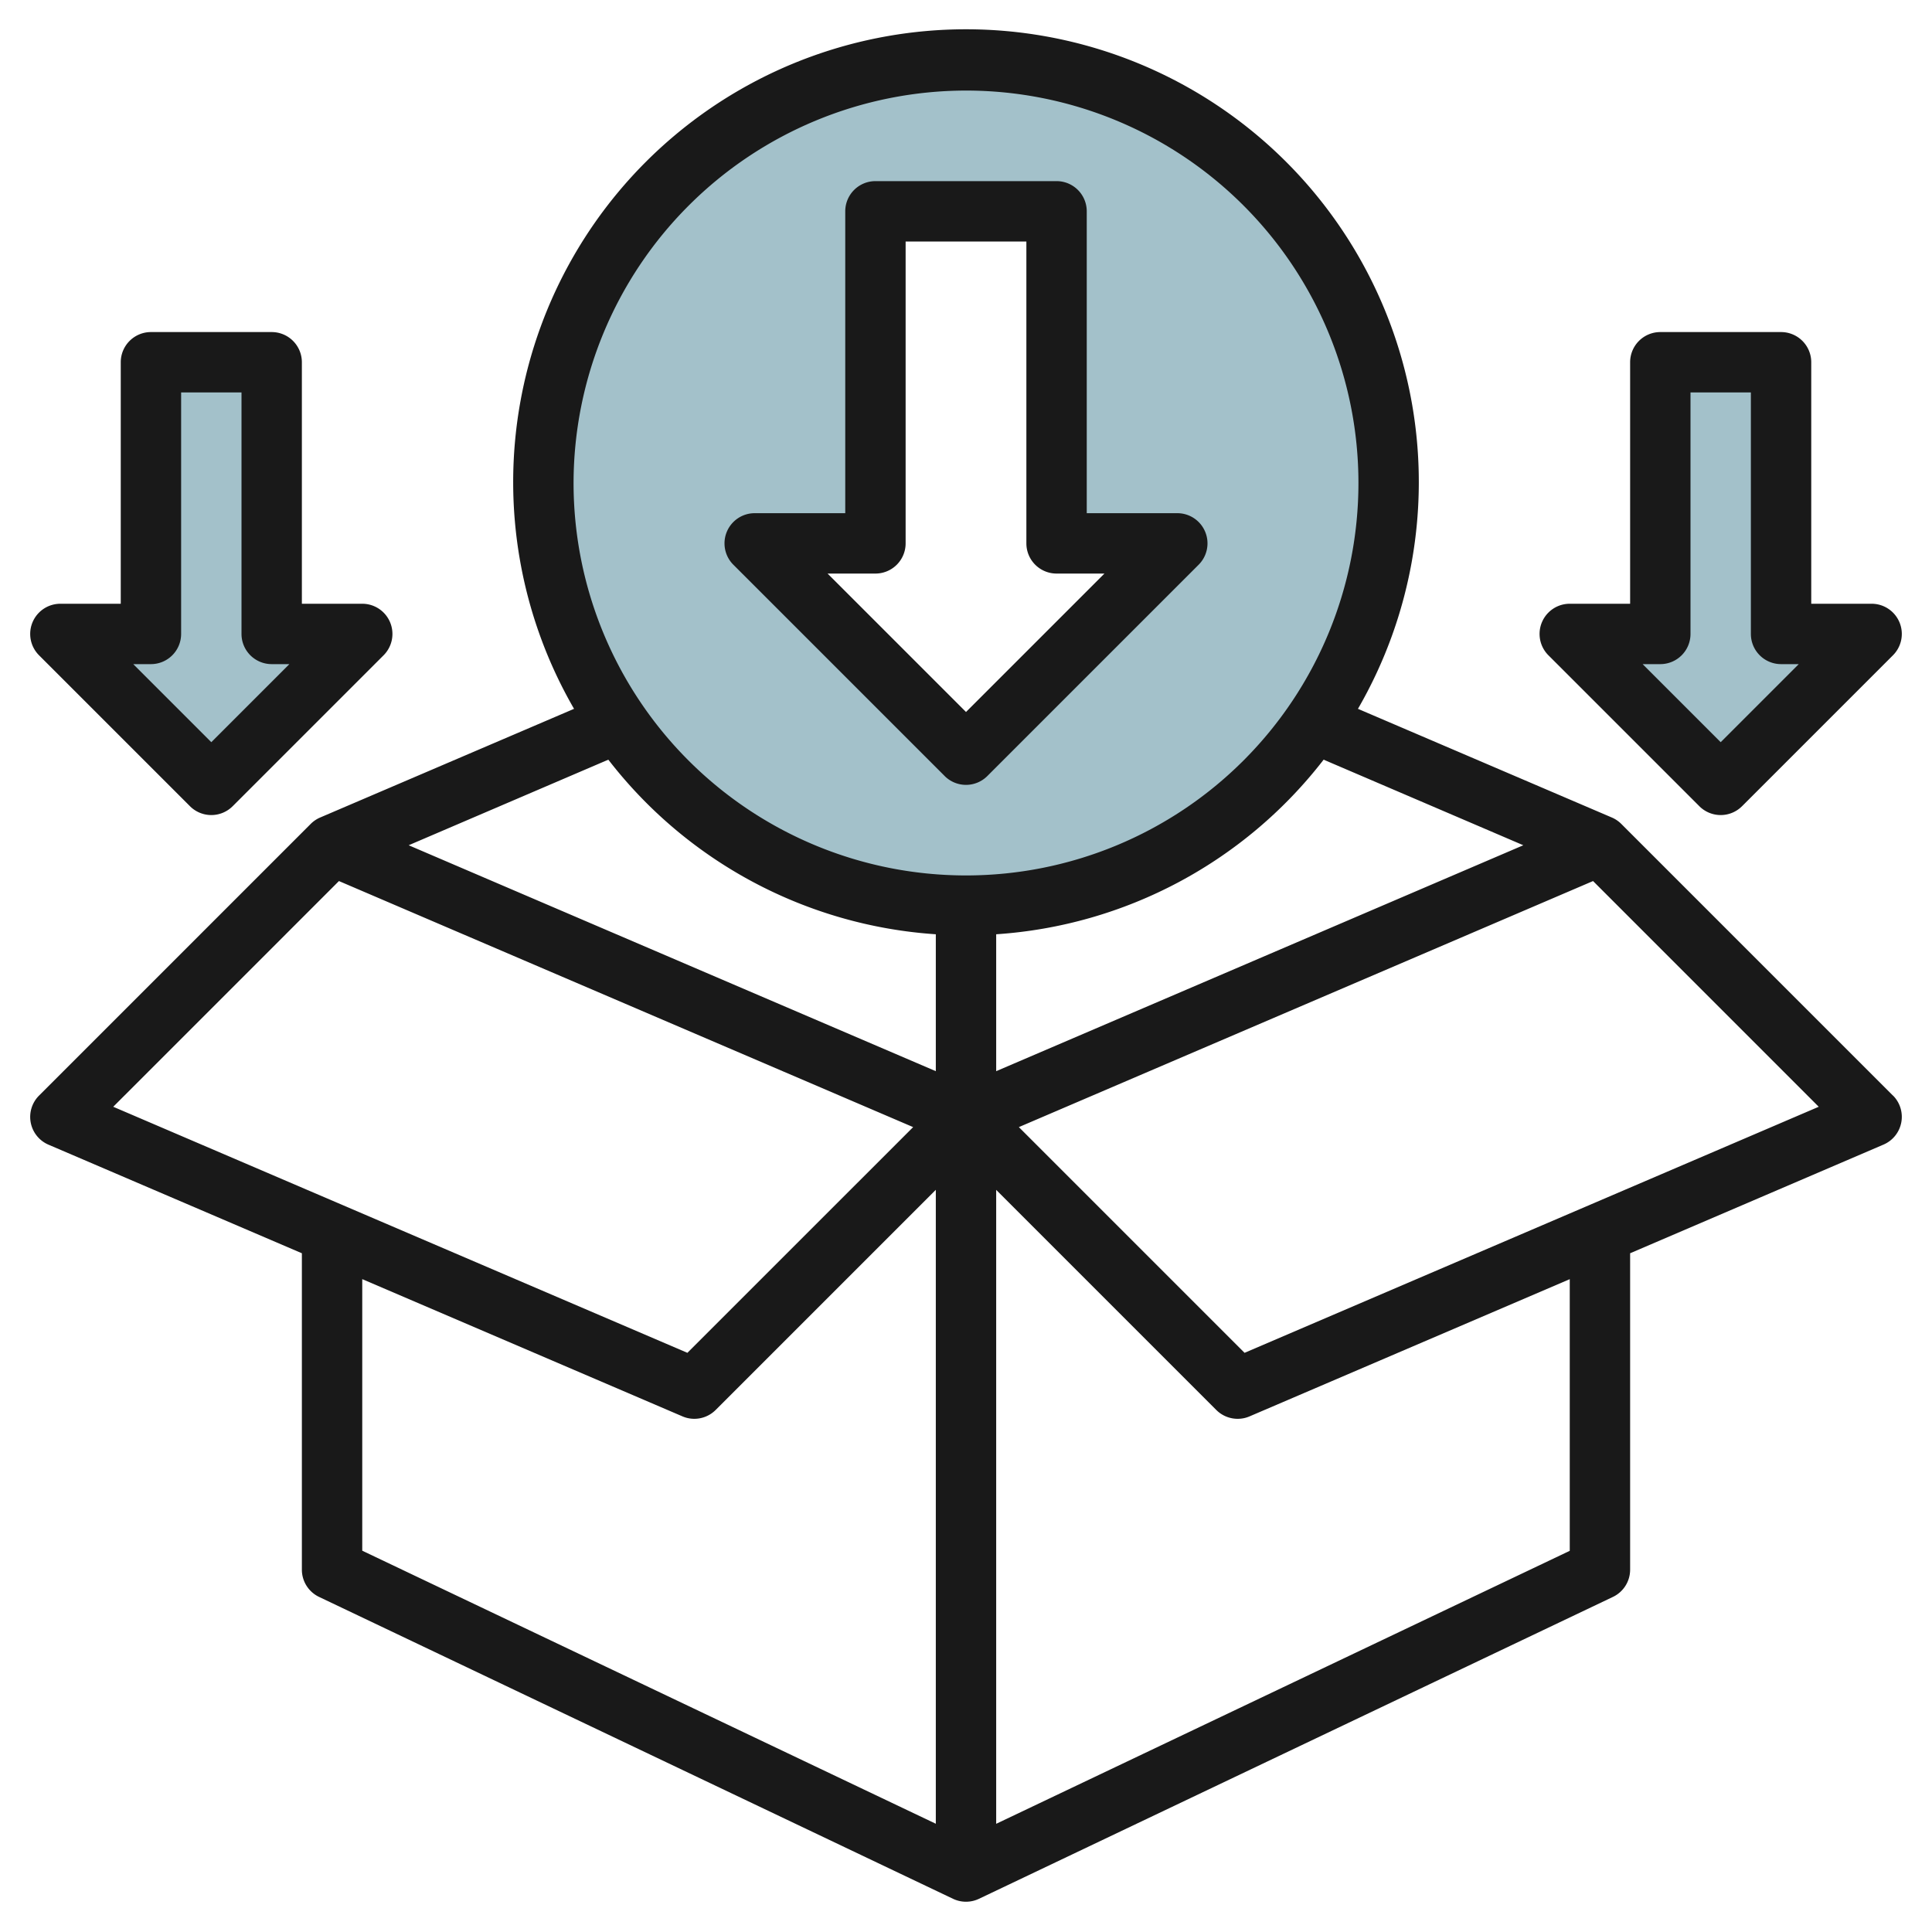 <svg height="512" viewBox="0 0 64 64" width="512" xmlns="http://www.w3.org/2000/svg"><g id="Layer_5" data-name="Layer 5"><path d="m2 21 5 5 5-5h-3v-9h-4v9z" fill="#a3c1ca"/><path d="m52 21 5 5 5-5h-3v-9h-4v9z" fill="#a3c1ca"/><path d="m32 2a14 14 0 1 0 14 14 14 14 0 0 0 -14-14zm0 23-7-7h4v-11h6v11h4z" fill="#a3c1ca"/><g fill="#191919"><path d="m62.707 36.293-9-9a1 1 0 0 0 -.313-.212l-8.41-3.6a15 15 0 1 0 -25.968 0l-8.41 3.6a1 1 0 0 0 -.313.212l-9 9a1 1 0 0 0 .313 1.626l8.394 3.597v10.484a1 1 0 0 0 .57.9l21 10a1 1 0 0 0 .86 0l21-10a1 1 0 0 0 .57-.9v-10.484l8.394-3.6a1 1 0 0 0 .313-1.626zm-12.245-8.293-17.462 7.484v-4.535a14.964 14.964 0 0 0 10.847-5.784zm-18.462-25a13 13 0 1 1 -13 13 13.015 13.015 0 0 1 13-13zm-1 27.949v4.535l-17.462-7.484 6.614-2.835a14.968 14.968 0 0 0 10.848 5.784zm-19.772-1.763 19.021 8.151-7.478 7.477-19.02-8.151zm.772 13.187 10.607 4.546a.989.989 0 0 0 .393.081 1 1 0 0 0 .707-.293l7.293-7.293v21l-19-9.045zm40 9-19 9.043v-21l7.293 7.293a1 1 0 0 0 .707.291.989.989 0 0 0 .394-.081l10.606-4.545zm-10.772-6.559-7.477-7.477 19.021-8.151 7.476 7.477z"/><path d="m31.293 25.707a1 1 0 0 0 1.414 0l7-7a1 1 0 0 0 -.707-1.707h-3v-10a1 1 0 0 0 -1-1h-6a1 1 0 0 0 -1 1v10h-3a1 1 0 0 0 -.707 1.707zm-2.293-6.707a1 1 0 0 0 1-1v-10h4v10a1 1 0 0 0 1 1h1.586l-4.586 4.586-4.586-4.586z"/><path d="m56.293 26.707a1 1 0 0 0 1.414 0l5-5a1 1 0 0 0 -.707-1.707h-2v-8a1 1 0 0 0 -1-1h-4a1 1 0 0 0 -1 1v8h-2a1 1 0 0 0 -.707 1.707zm-1.293-4.707a1 1 0 0 0 1-1v-8h2v8a1 1 0 0 0 1 1h.586l-2.586 2.586-2.586-2.586z"/><path d="m6.293 26.707a1 1 0 0 0 1.414 0l5-5a1 1 0 0 0 -.707-1.707h-2v-8a1 1 0 0 0 -1-1h-4a1 1 0 0 0 -1 1v8h-2a1 1 0 0 0 -.707 1.707zm-1.293-4.707a1 1 0 0 0 1-1v-8h2v8a1 1 0 0 0 1 1h.586l-2.586 2.586-2.586-2.586z"/></g></g></svg>